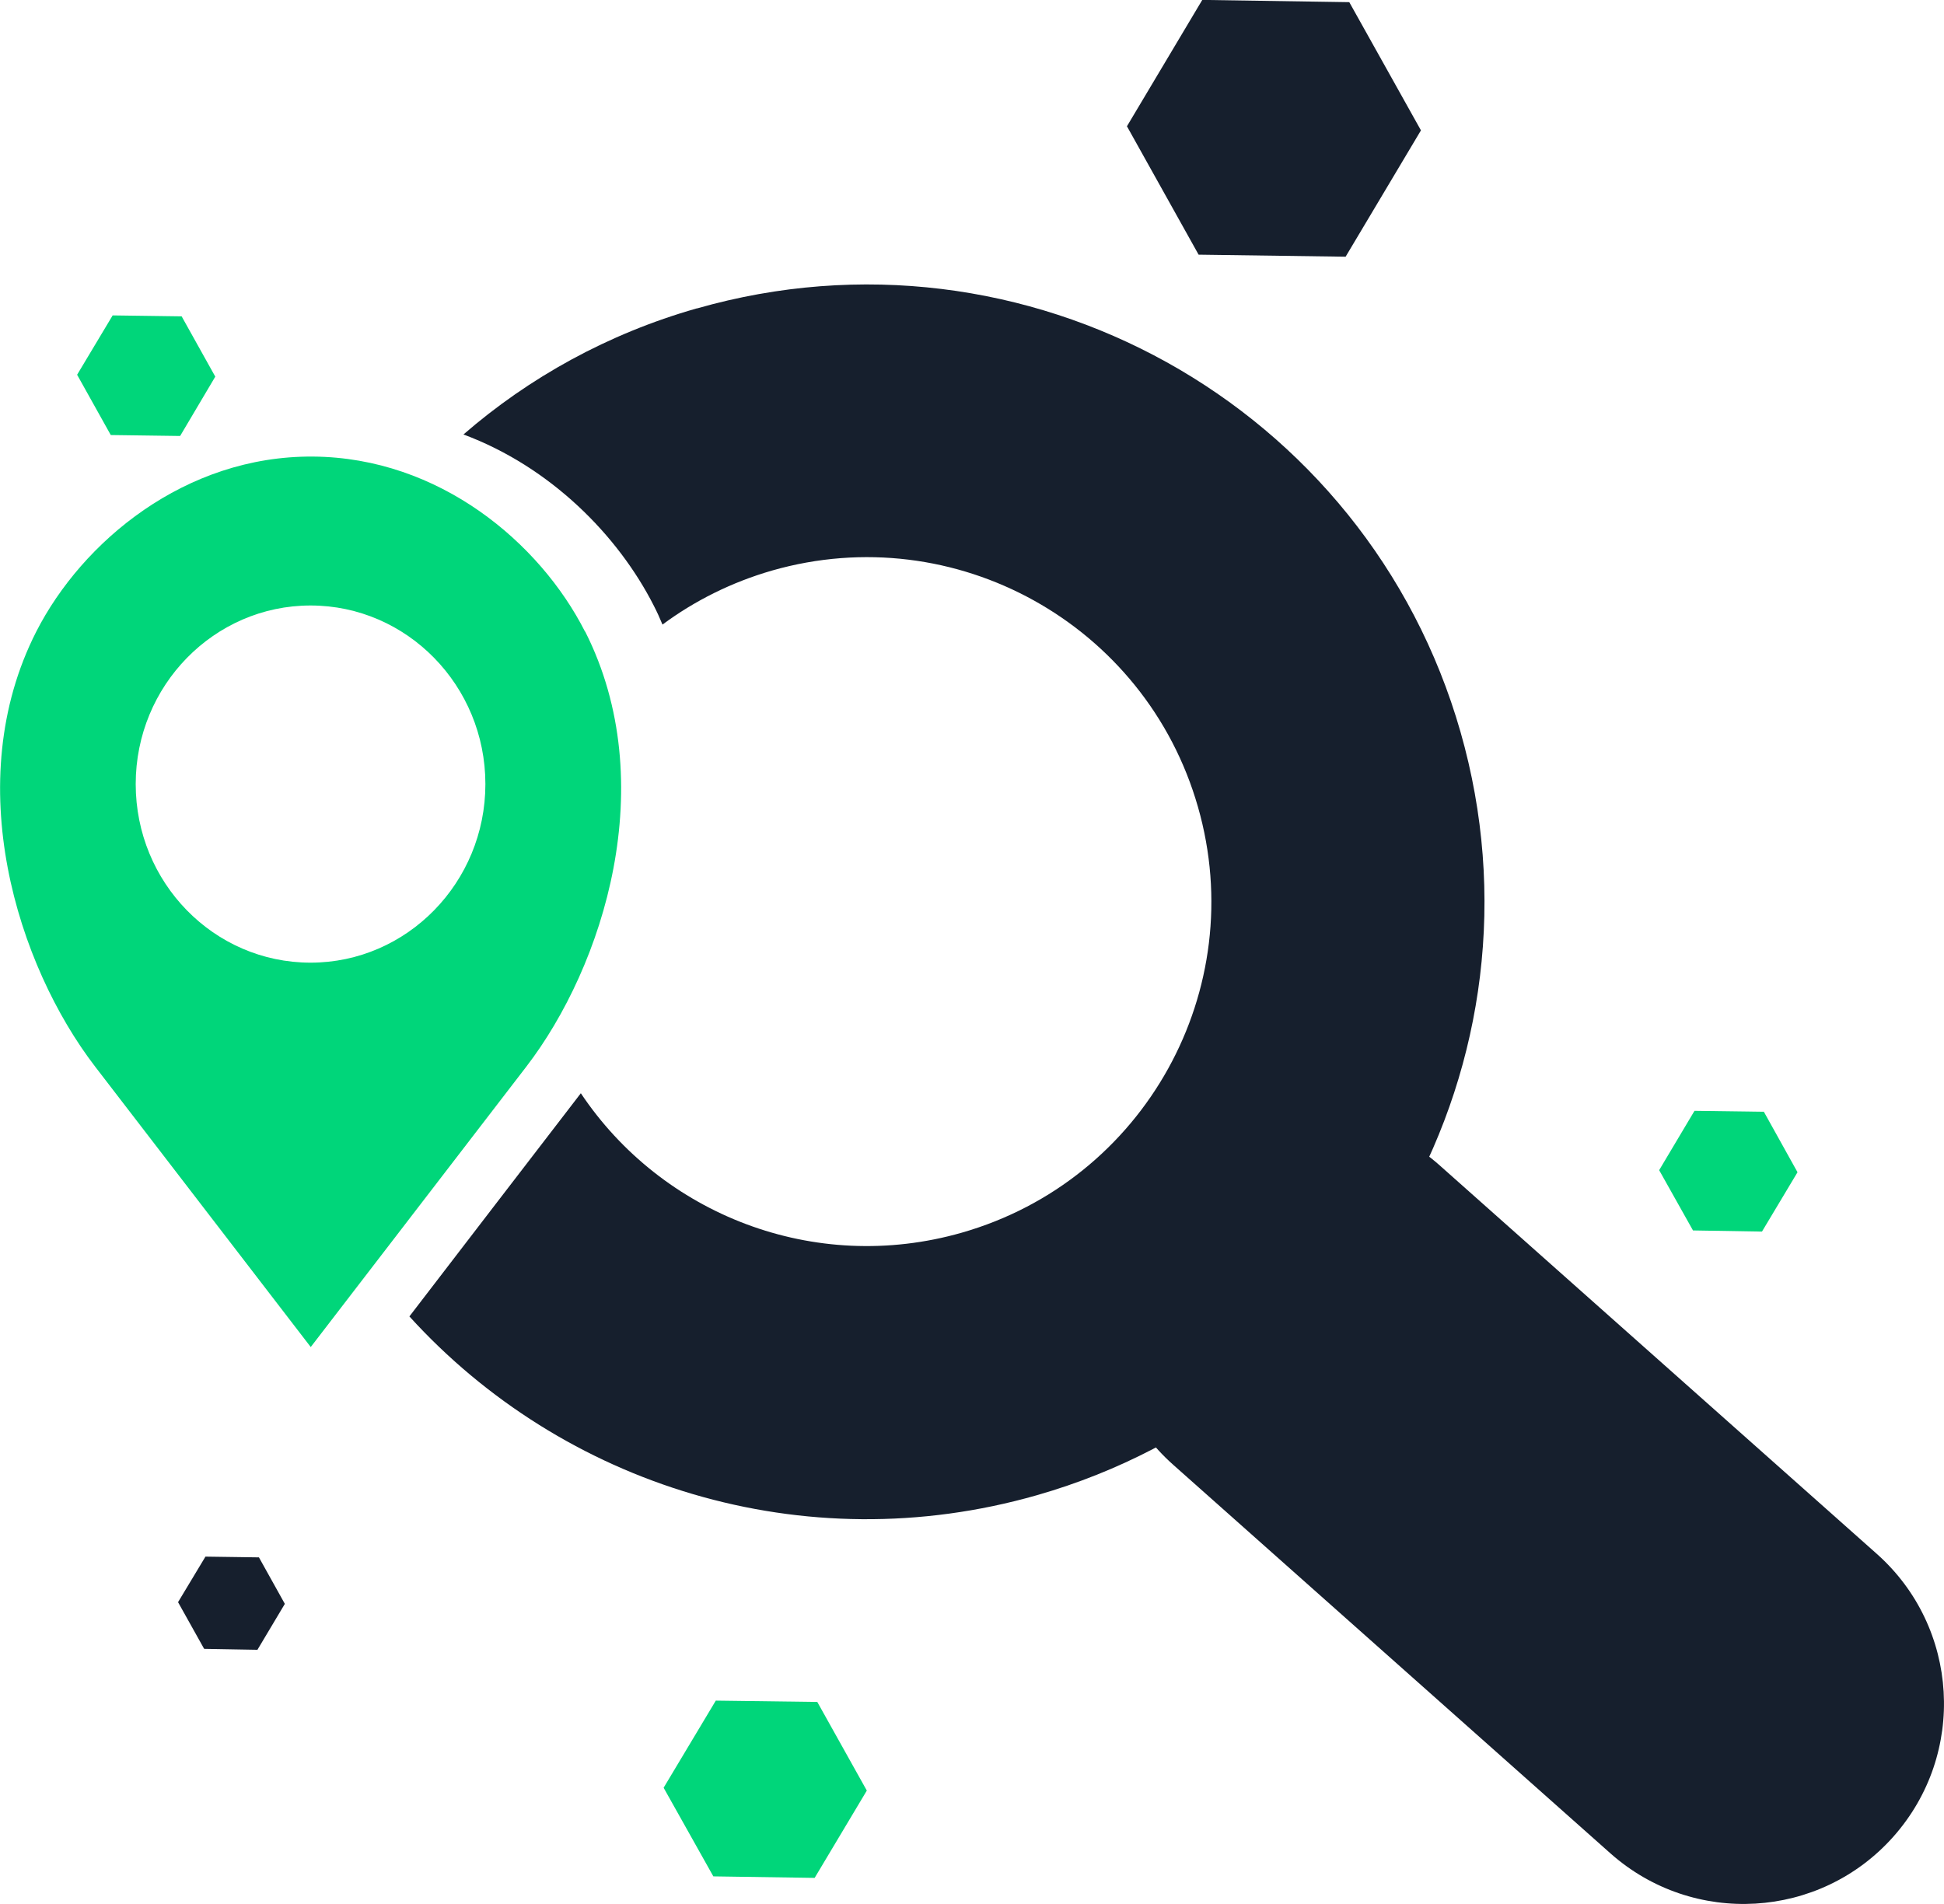 <?xml version="1.0" encoding="UTF-8"?>
<svg id="Calque_2" data-name="Calque 2" xmlns="http://www.w3.org/2000/svg" viewBox="0 0 102.85 100.75">
  <defs>
    <style>
      .cls-1 {
        stroke: #161f2d;
        stroke-miterlimit: 10;
      }

      .cls-1, .cls-2 {
        fill: #161f2d;
      }

      .cls-3 {
        fill: #00d67a;
      }
    </style>
  </defs>
  <g id="Calque_1-2" data-name="Calque 1">
    <g>
      <polygon class="cls-3" points="93.22 65.17 89.57 65.11 87.78 61.92 89.65 58.78 93.32 58.83 95.1 62.03 93.22 65.17"/>
      <polygon class="cls-3" points="9.53 23.07 5.86 23.02 4.08 19.83 5.96 16.69 9.61 16.74 11.39 19.93 9.53 23.07"/>
      <polygon class="cls-3" points="45.86 94.75 43.1 99.37 37.74 99.29 35.11 94.6 37.87 89.99 43.24 90.06 45.86 94.75"/>
      <polygon class="cls-1" points="74.6 6.89 70.91 13.08 63.71 12.98 60.2 6.69 63.89 .5 71.09 .61 74.6 6.89"/>
      <polygon class="cls-2" points="13.62 87.3 10.8 87.25 9.42 84.78 10.87 82.37 13.7 82.41 15.07 84.87 13.62 87.3"/>
      <path class="cls-2" d="M77.27,38.73c-4.96-17.34-23.05-27.37-40.39-22.41h-.02c-4.7,1.34-8.87,3.66-12.34,6.67,4.61,1.72,8.18,5.34,10.07,9.06.17.33.32.66.46,1,1.7-1.26,3.65-2.24,5.8-2.86,9.67-2.77,19.76,2.83,22.53,12.51,2.77,9.66-2.81,19.76-12.5,22.53-7.8,2.23-15.87-.97-20.15-7.38-3.02,3.93-6.05,7.87-9.07,11.81,8.1,8.92,20.83,13,33.2,9.46,17.35-4.96,27.37-23.05,22.41-40.39Z"/>
      <path class="cls-2" d="M61.19,62.54h0c3.89-4.38,10.59-4.77,14.97-.88l23.13,20.56c4.38,3.89,4.77,10.59.88,14.97h0c-3.89,4.38-10.59,4.77-14.97.88l-23.13-20.56c-4.38-3.89-4.77-10.59-.88-14.97Z"/>
      <path class="cls-3" d="M30.95,33.42c-2.38-4.69-7.7-9.21-14.39-9.26-6.77-.05-12.21,4.5-14.64,9.26-4.07,7.99-1,17.67,3.12,23.03,3.8,4.94,7.6,9.89,11.4,14.83,3.8-4.94,7.6-9.89,11.4-14.83,4.1-5.33,7.17-15.02,3.12-23.03ZM16.43,50.94c-5.12,0-9.25-4.24-9.25-9.45s4.15-9.45,9.25-9.45,9.25,4.24,9.25,9.45-4.15,9.45-9.25,9.45Z"/>
    </g>
  </g>
</svg>